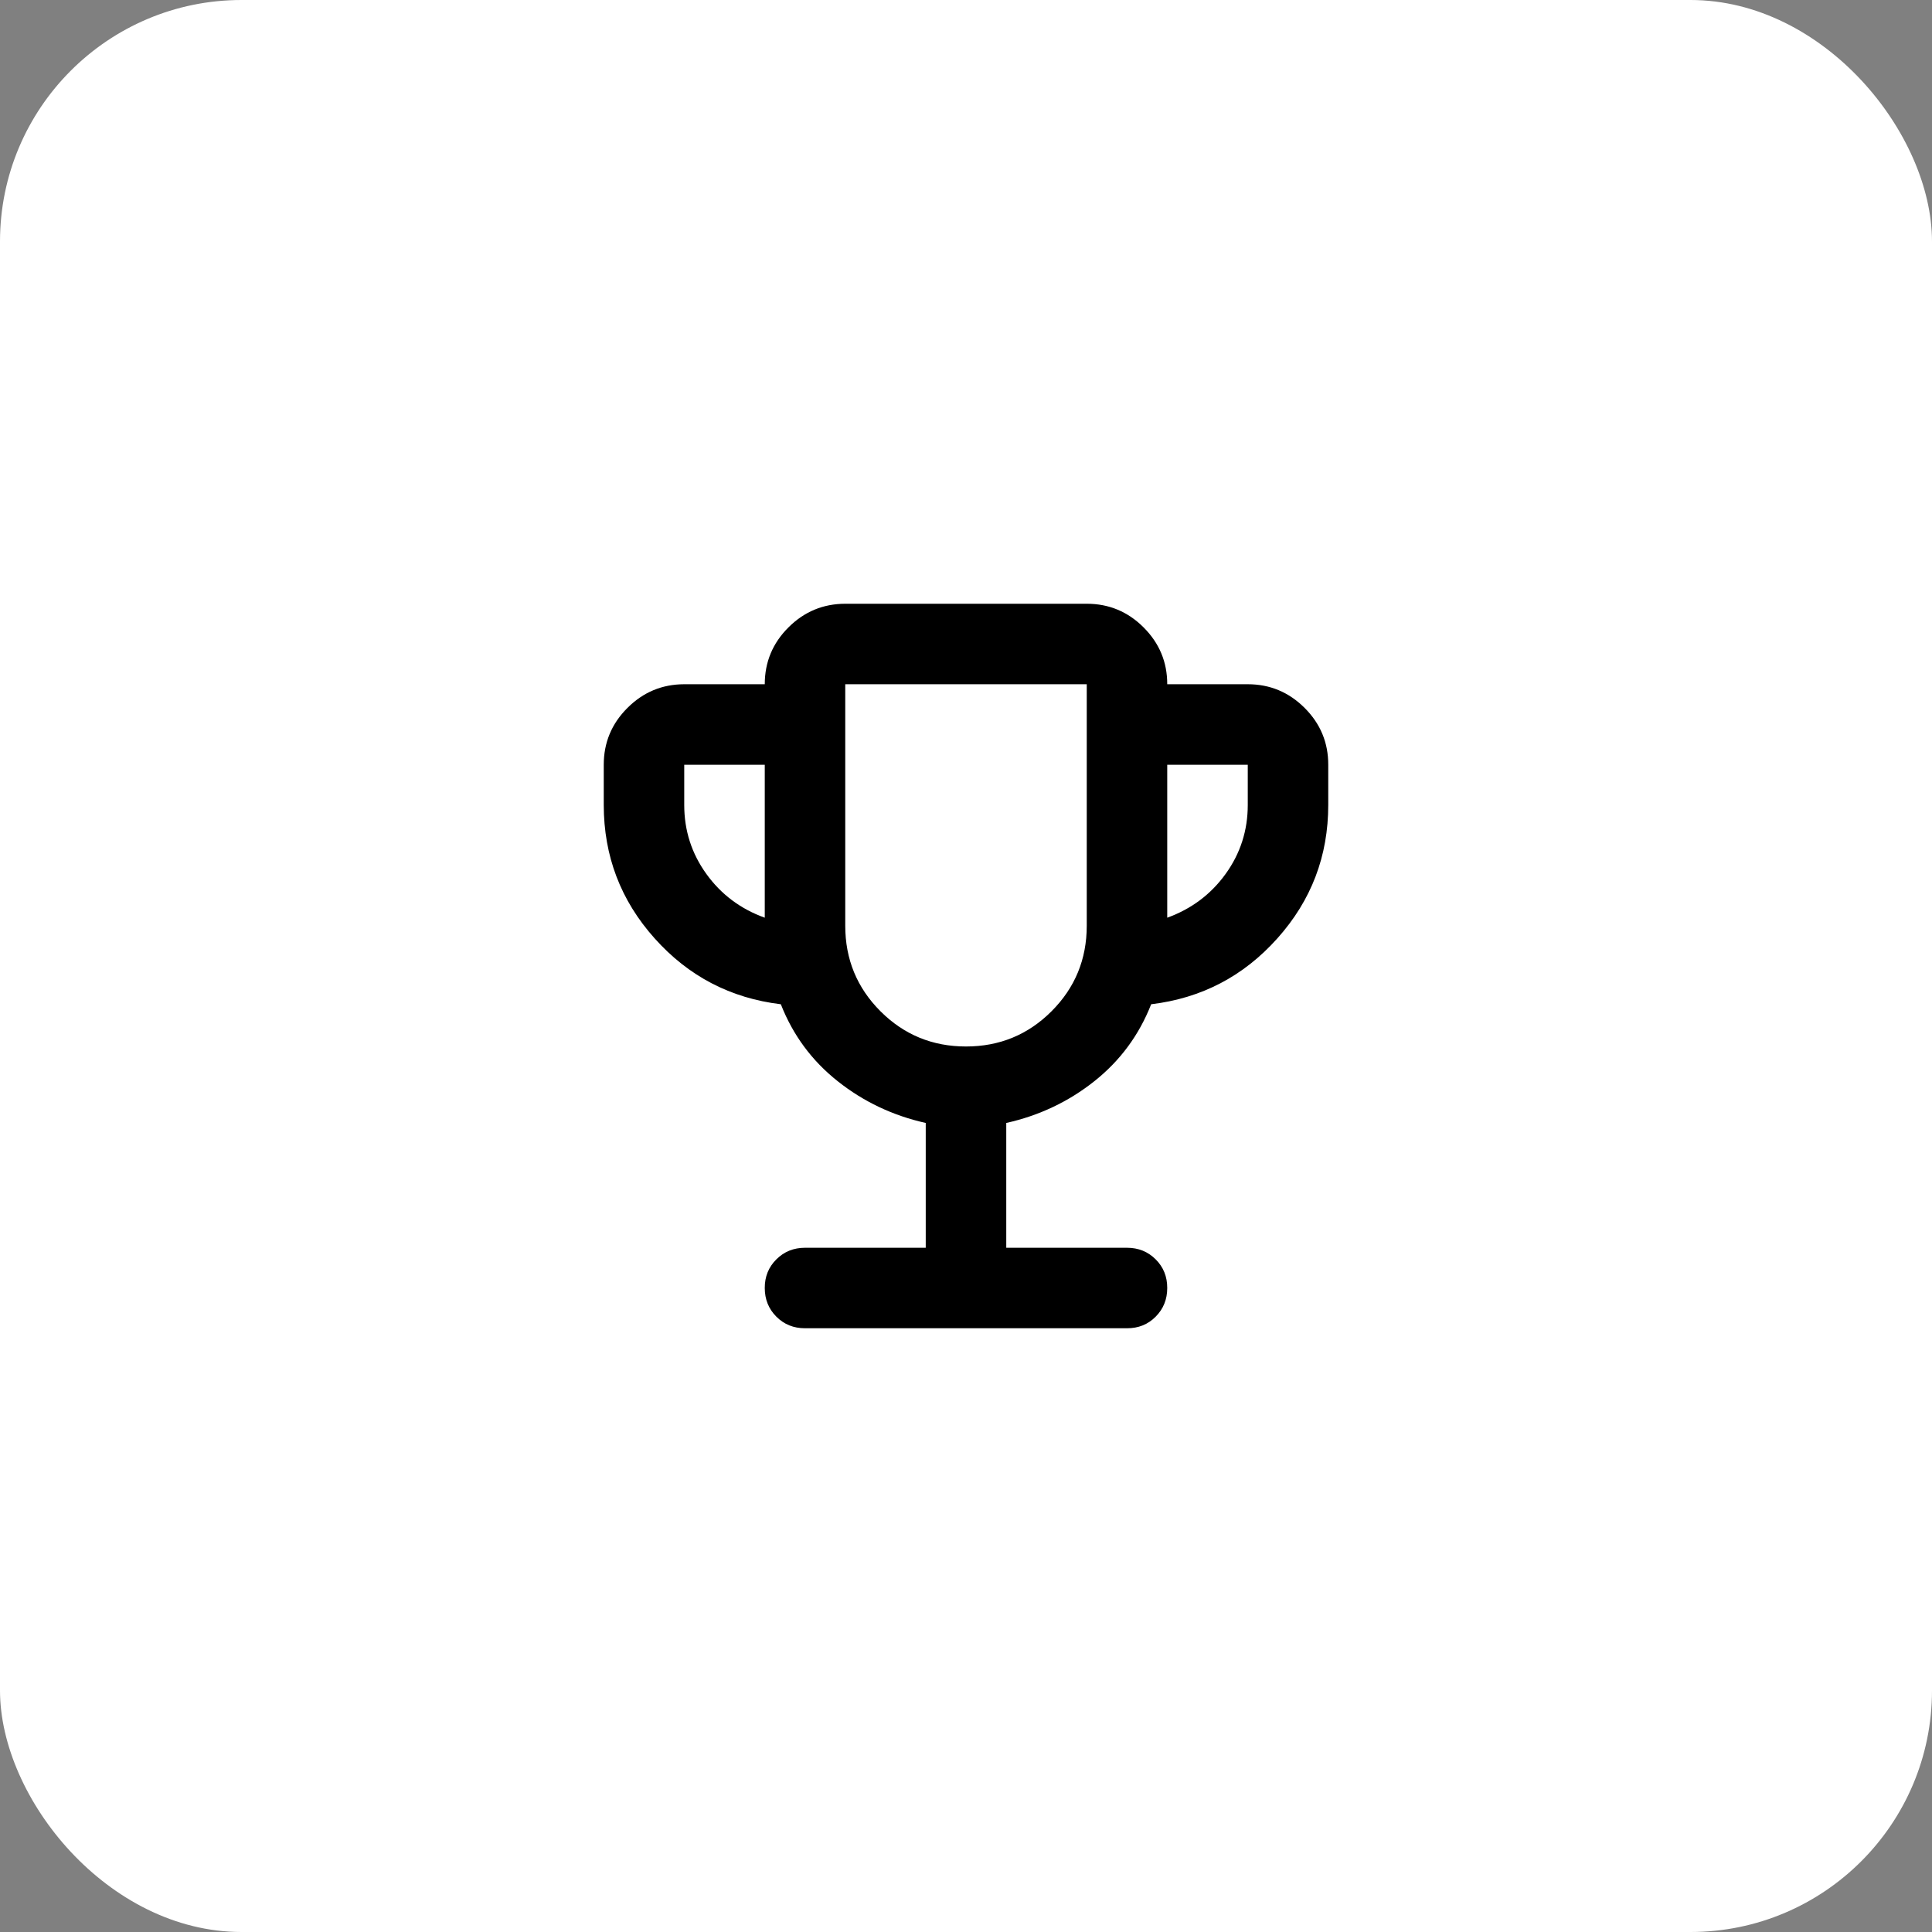 <svg width="50" height="50" viewBox="0 0 50 50" fill="none" xmlns="http://www.w3.org/2000/svg">
<rect x="0" y="0" width="50" height="50" fill="#808080" stroke="none"/>
<rect width="50" height="50" rx="6.25" fill="white"/>
<path d="M23.958 32.292V29.062C23.108 28.872 22.348 28.512 21.68 27.982C21.012 27.453 20.521 26.789 20.208 25.99C18.906 25.833 17.817 25.265 16.941 24.284C16.064 23.304 15.626 22.154 15.625 20.833V19.792C15.625 19.219 15.829 18.729 16.238 18.321C16.646 17.913 17.136 17.709 17.708 17.708H19.792C19.792 17.135 19.996 16.645 20.404 16.238C20.812 15.83 21.303 15.626 21.875 15.625H28.125C28.698 15.625 29.189 15.829 29.597 16.238C30.005 16.646 30.209 17.136 30.208 17.708H32.292C32.865 17.708 33.355 17.913 33.764 18.321C34.172 18.729 34.376 19.219 34.375 19.792V20.833C34.375 22.153 33.937 23.303 33.059 24.284C32.182 25.266 31.093 25.834 29.792 25.99C29.479 26.788 28.989 27.452 28.321 27.982C27.653 28.512 26.893 28.872 26.042 29.062V32.292H29.167C29.462 32.292 29.709 32.392 29.909 32.592C30.109 32.792 30.209 33.039 30.208 33.333C30.208 33.628 30.108 33.875 29.908 34.076C29.709 34.277 29.462 34.376 29.167 34.375H20.833C20.538 34.375 20.291 34.275 20.092 34.075C19.892 33.875 19.792 33.628 19.792 33.333C19.791 33.039 19.891 32.792 20.092 32.592C20.292 32.392 20.54 32.292 20.833 32.292H23.958ZM19.792 23.75V19.792H17.708V20.833C17.708 21.493 17.899 22.088 18.281 22.618C18.663 23.148 19.167 23.525 19.792 23.75ZM25 27.083C25.868 27.083 26.606 26.779 27.213 26.172C27.821 25.564 28.125 24.826 28.125 23.958V17.708H21.875V23.958C21.875 24.826 22.179 25.564 22.787 26.172C23.394 26.779 24.132 27.083 25 27.083ZM30.208 23.75C30.833 23.524 31.337 23.146 31.719 22.617C32.101 22.087 32.292 21.492 32.292 20.833V19.792H30.208V23.75Z" fill="black"/>
</svg>
